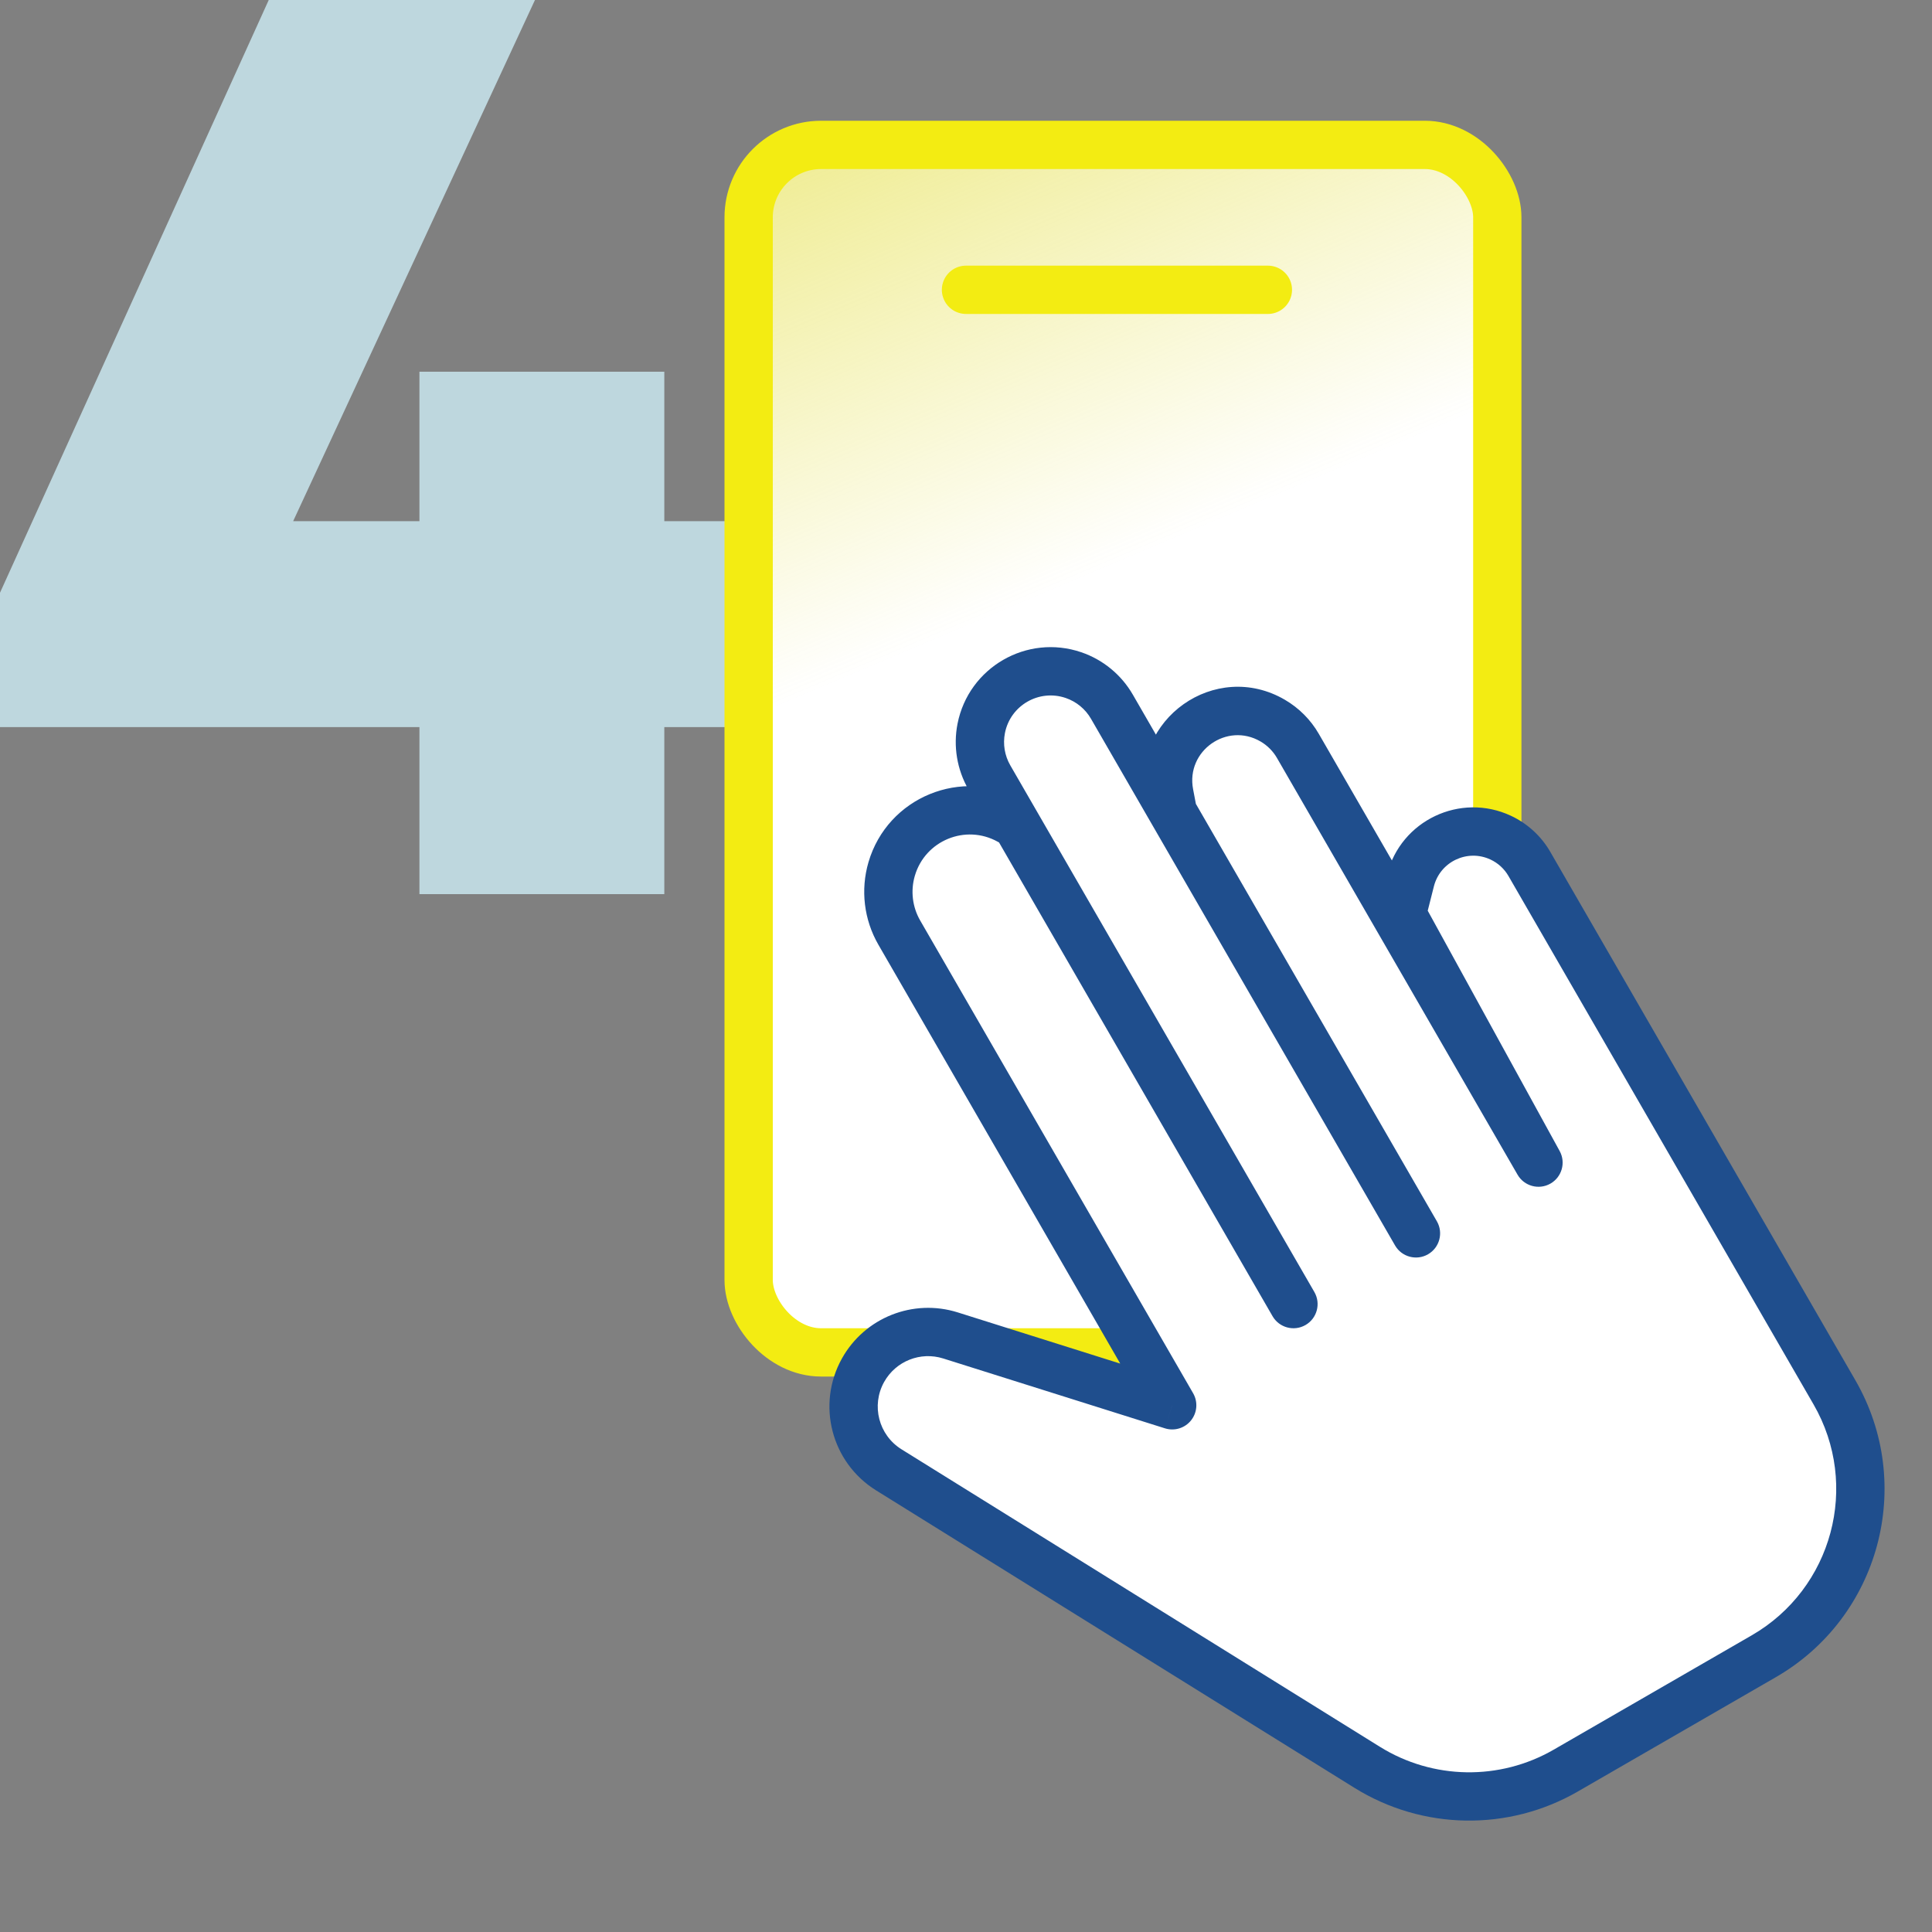 <svg width="80" height="80" viewBox="0 0 80 80" fill="none" xmlns="http://www.w3.org/2000/svg">
<rect x="0" y="0" width="80" height="80" fill="#808080" stroke="none"/>
<path d="M0 24.544L11.128 0H22.152L10.764 24.544H0ZM0 30.108V24.544L2.808 21.58H30.576V30.108H0ZM17.368 37.024V15.392H27.508V37.024H17.368Z" fill="#BED7DE"/>
<rect x="31" y="6" width="31" height="50" rx="3" fill="white"/>
<rect x="31" y="6" width="31" height="50" rx="3" fill="url(#paint0_linear_2013_3633)"/>
<rect x="31" y="6" width="31" height="50" rx="3" stroke="#F3EC12" stroke-width="2"/>
<path d="M40 12H52.5" stroke="#F3EC12" stroke-width="2" stroke-linecap="round"/>
<path d="M73.033 68.583L64.837 73.315C62.28 74.791 59.119 74.74 56.612 73.181L36.802 60.862C35.402 59.992 34.934 58.175 35.737 56.736C36.45 55.459 37.963 54.858 39.359 55.298L48.538 58.19L37.238 38.618C36.777 37.819 36.663 36.867 36.922 35.981C37.531 33.904 39.91 32.929 41.801 33.981L42.096 34.145L40.968 32.191C40.614 31.578 40.494 30.857 40.631 30.162C40.973 28.421 42.773 27.381 44.452 27.956C45.123 28.185 45.687 28.649 46.041 29.262L48.567 33.638L48.42 32.864C47.959 30.437 50.567 28.595 52.7 29.839C53.133 30.092 53.492 30.453 53.743 30.887L63.705 48.142L58.053 37.846L58.404 36.459C58.817 34.825 60.616 33.972 62.142 34.686C62.64 34.919 63.054 35.299 63.329 35.775L75.962 57.655C78.171 61.481 76.86 66.374 73.033 68.583Z" fill="white"/>
<path d="M58.404 36.459L57.435 36.213L58.404 36.459ZM58.053 37.846L57.084 37.601L56.987 37.982L57.177 38.327L58.053 37.846ZM63.705 48.142L62.839 48.642C63.113 49.116 63.718 49.282 64.196 49.013C64.673 48.744 64.846 48.141 64.582 47.661L63.705 48.142ZM48.42 32.864L49.403 32.677L49.403 32.677L48.42 32.864ZM57.766 51.571C58.042 52.049 58.654 52.213 59.132 51.937C59.61 51.661 59.774 51.049 59.498 50.571L57.766 51.571ZM52.693 54.5C52.969 54.978 53.581 55.142 54.059 54.866C54.537 54.59 54.701 53.978 54.425 53.5L52.693 54.5ZM41.801 33.981L41.315 34.855L41.315 34.855L41.801 33.981ZM48.538 58.19L48.237 59.144C48.631 59.268 49.06 59.138 49.318 58.816C49.576 58.494 49.61 58.047 49.404 57.69L48.538 58.19ZM39.359 55.298L39.058 56.252L39.359 55.298ZM36.802 60.862L36.274 61.711L36.274 61.711L36.802 60.862ZM56.612 73.181L57.14 72.332L56.612 73.181ZM35.737 56.736L34.864 56.249L34.864 56.249L35.737 56.736ZM36.922 35.981L35.962 35.7L35.962 35.7L36.922 35.981ZM44.452 27.956L44.776 27.009L44.776 27.009L44.452 27.956ZM52.7 29.839L53.204 28.976L53.204 28.976L52.7 29.839ZM62.142 34.686L62.566 33.78L62.566 33.78L62.142 34.686ZM40.631 30.162L39.649 29.969L39.649 29.969L40.631 30.162ZM65.337 74.181L73.533 69.449L72.533 67.717L64.337 72.449L65.337 74.181ZM76.828 57.155L64.195 35.275L62.463 36.275L75.096 58.155L76.828 57.155ZM57.435 36.213L57.084 37.601L59.023 38.091L59.374 36.704L57.435 36.213ZM57.177 38.327L62.829 48.623L64.582 47.661L58.93 37.365L57.177 38.327ZM64.571 47.642L54.609 30.387L52.877 31.387L62.839 48.642L64.571 47.642ZM47.438 33.05L47.585 33.824L49.55 33.451L49.403 32.677L47.438 33.05ZM47.701 34.138L57.766 51.571L59.498 50.571L49.433 33.138L47.701 34.138ZM49.433 33.138L46.907 28.762L45.175 29.762L47.701 34.138L49.433 33.138ZM40.102 32.691L41.23 34.645L42.962 33.645L41.834 31.691L40.102 32.691ZM41.23 34.645L52.693 54.5L54.425 53.5L42.962 33.645L41.23 34.645ZM42.582 33.272L42.288 33.108L41.315 34.855L41.61 35.019L42.582 33.272ZM36.372 39.118L47.672 58.69L49.404 57.69L38.104 38.118L36.372 39.118ZM48.838 57.236L39.659 54.344L39.058 56.252L48.237 59.144L48.838 57.236ZM36.274 61.711L56.084 74.03L57.14 72.332L37.33 60.013L36.274 61.711ZM34.864 56.249C33.8 58.154 34.421 60.559 36.274 61.711L37.33 60.013C36.384 59.424 36.067 58.197 36.61 57.224L34.864 56.249ZM39.659 54.344C37.811 53.762 35.809 54.557 34.864 56.249L36.61 57.224C37.092 56.36 38.115 55.954 39.058 56.252L39.659 54.344ZM35.962 35.7C35.626 36.848 35.774 38.083 36.372 39.118L38.104 38.118C37.779 37.556 37.699 36.886 37.882 36.263L35.962 35.7ZM42.288 33.108C39.836 31.743 36.751 33.007 35.962 35.7L37.882 36.263C38.31 34.801 39.984 34.115 41.315 34.855L42.288 33.108ZM46.907 28.762C46.432 27.94 45.675 27.317 44.776 27.009L44.129 28.902C44.57 29.053 44.942 29.358 45.175 29.762L46.907 28.762ZM53.204 28.976C50.33 27.299 46.817 29.781 47.438 33.05L49.403 32.677C49.102 31.093 50.804 29.891 52.196 30.703L53.204 28.976ZM62.566 33.78C60.471 32.8 58.002 33.971 57.435 36.213L59.374 36.704C59.633 35.679 60.761 35.144 61.719 35.592L62.566 33.78ZM64.195 35.275C63.818 34.621 63.249 34.1 62.566 33.78L61.719 35.592C62.031 35.738 62.291 35.976 62.463 36.275L64.195 35.275ZM54.609 30.387C54.272 29.802 53.787 29.316 53.204 28.976L52.196 30.703C52.479 30.868 52.714 31.104 52.877 31.387L54.609 30.387ZM39.649 29.969C39.466 30.901 39.627 31.869 40.102 32.691L41.834 31.691C41.601 31.287 41.522 30.813 41.612 30.355L39.649 29.969ZM73.533 69.449C77.838 66.964 79.313 61.459 76.828 57.155L75.096 58.155C77.029 61.503 75.881 65.784 72.533 67.717L73.533 69.449ZM44.776 27.009C42.523 26.239 40.109 27.633 39.649 29.969L41.612 30.355C41.837 29.208 43.023 28.524 44.129 28.902L44.776 27.009ZM64.337 72.449C62.1 73.741 59.333 73.695 57.14 72.332L56.084 74.03C58.904 75.784 62.461 75.842 65.337 74.181L64.337 72.449Z" fill="#1F4E8D"/>
<defs>
<linearGradient id="paint0_linear_2013_3633" x1="23.5" y1="-13" x2="40" y2="26" gradientUnits="userSpaceOnUse">
<stop stop-color="#E0DA28"/>
<stop offset="1" stop-color="#E0DA28" stop-opacity="0"/>
</linearGradient>
</defs>
</svg>
